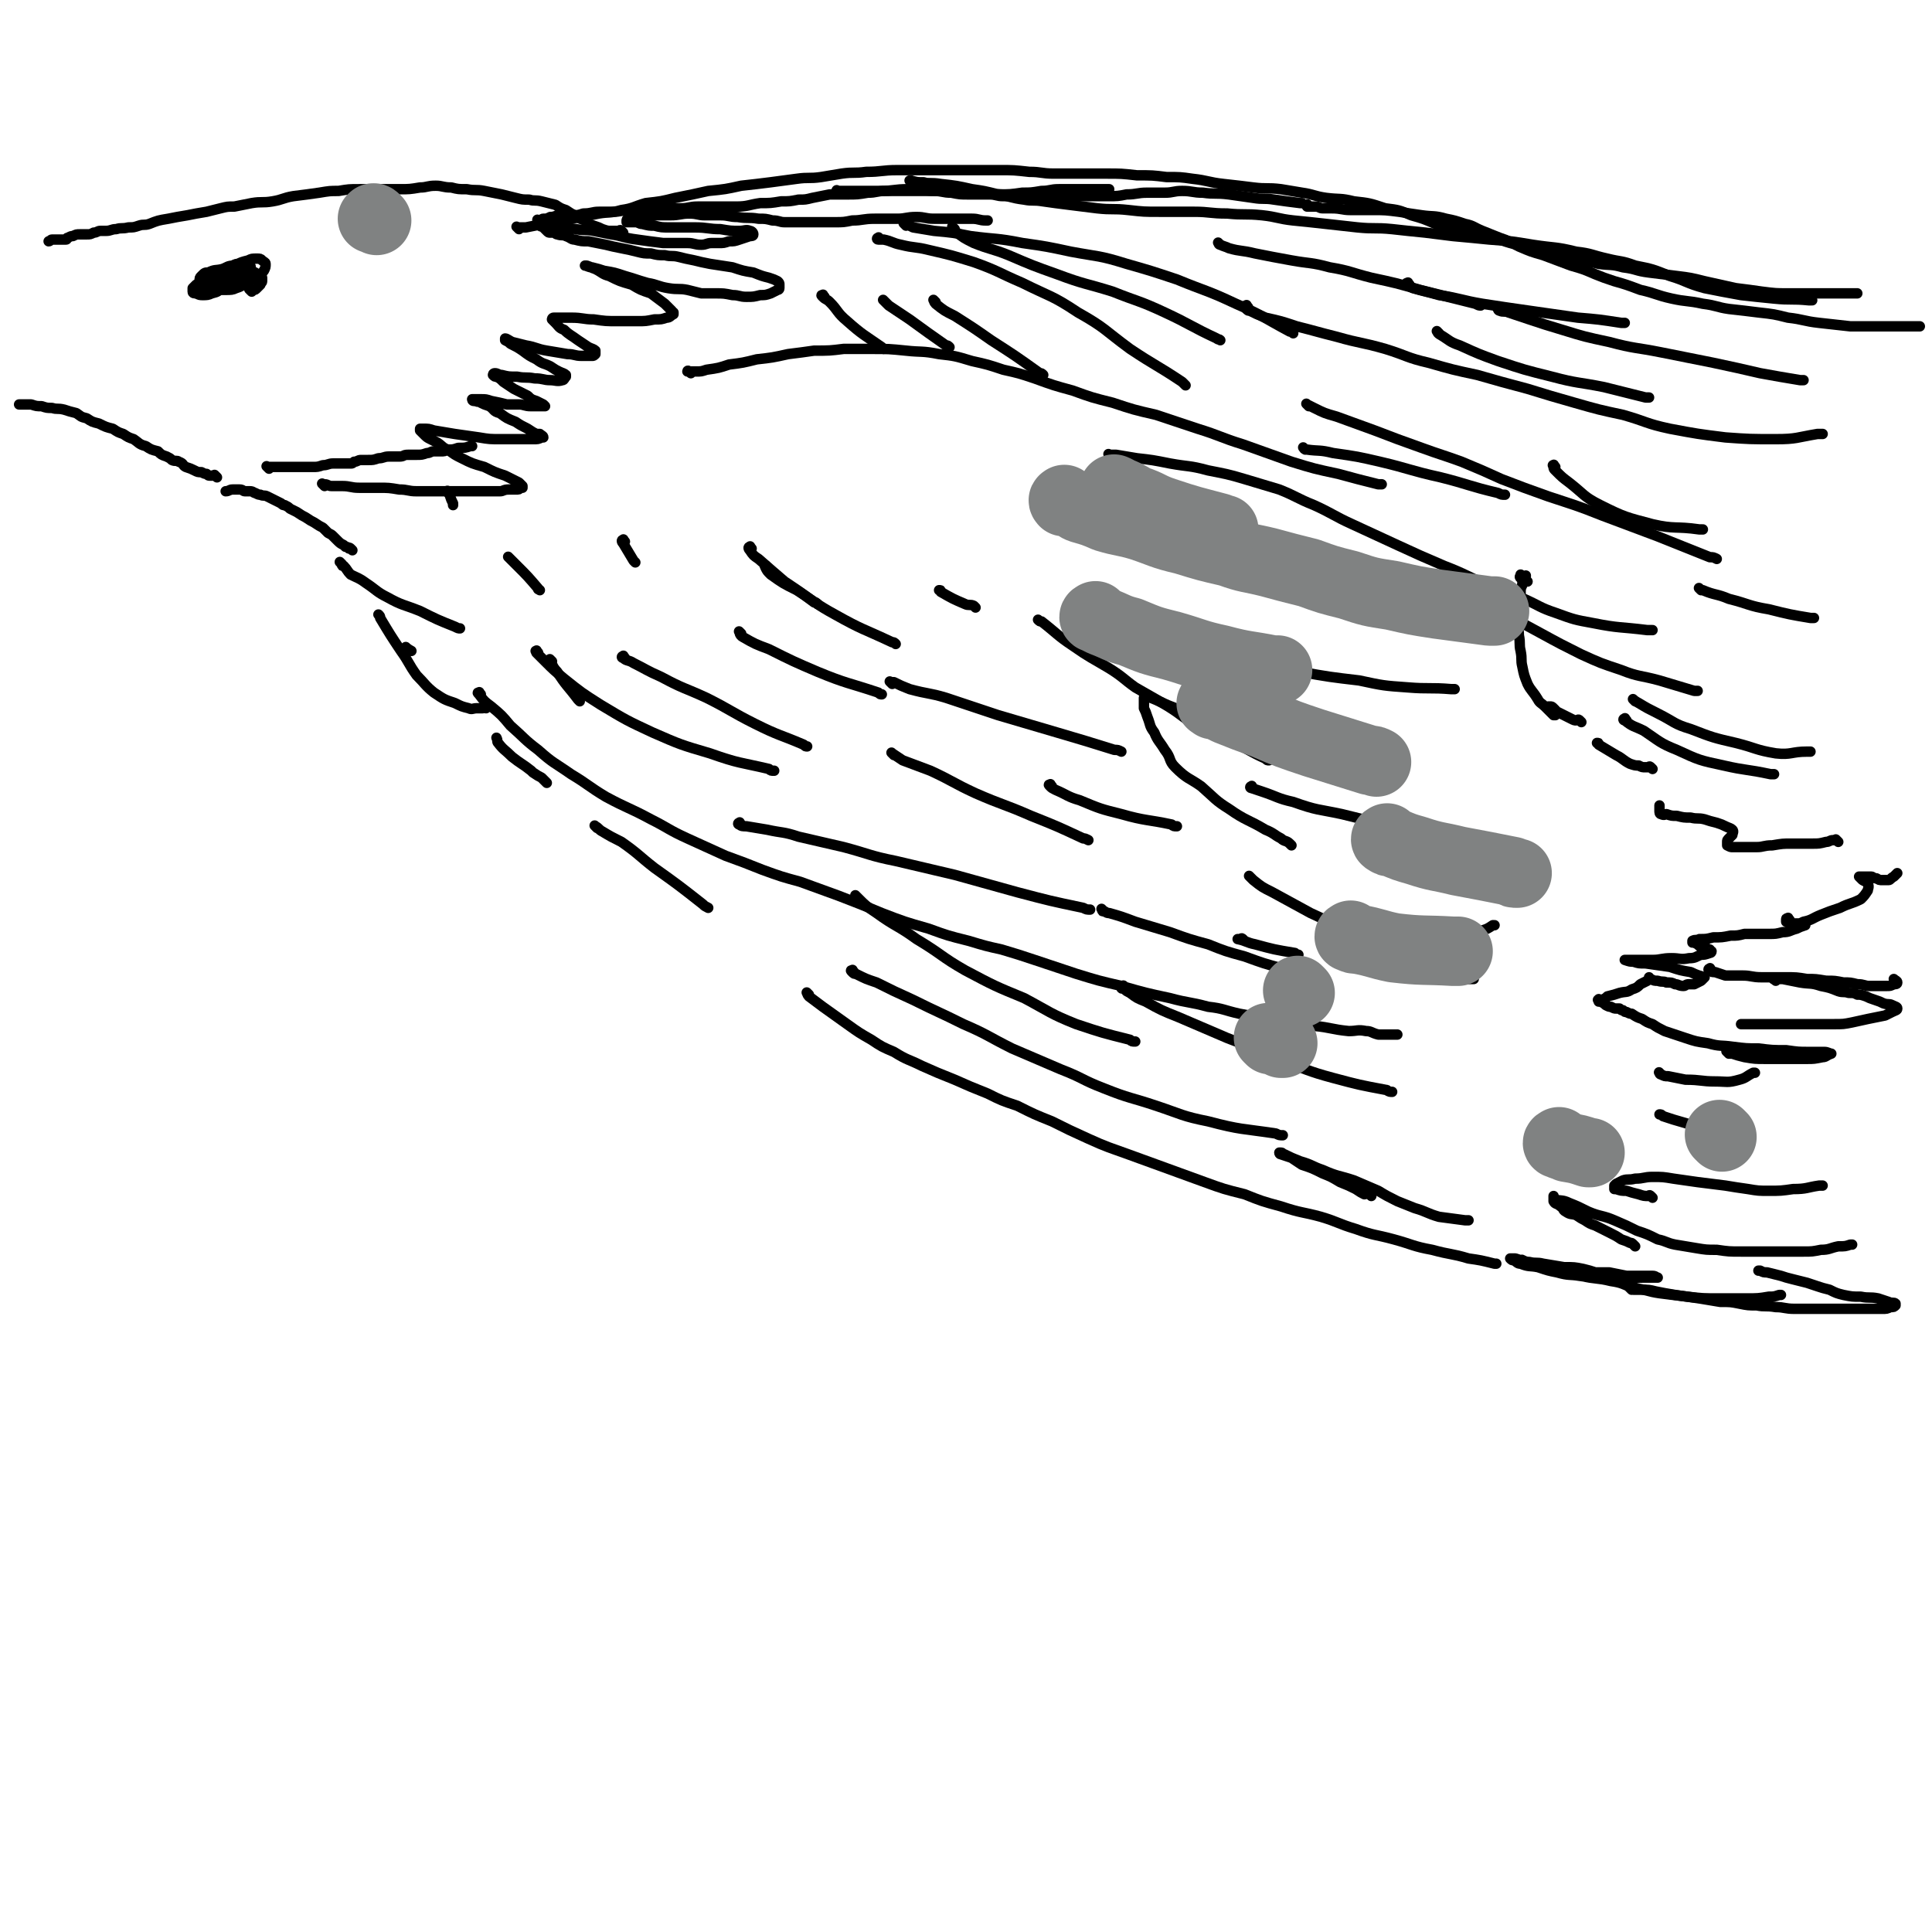 <svg viewBox='0 0 1113 1113' version='1.1' xmlns='http://www.w3.org/2000/svg' xmlns:xlink='http://www.w3.org/1999/xlink'><g fill='none' stroke='rgb(0,0,0)' stroke-width='6' stroke-linecap='round' stroke-linejoin='round'><path d='M344,477c-1,-1 -1,-1 -1,-1 -1,-1 0,0 0,0 2,1 2,2 4,3 5,3 5,3 11,6 10,7 10,8 19,15 14,10 14,10 28,21 1,1 1,1 3,2 '/><path d='M466,573c-1,-1 -2,-2 -1,-1 0,0 0,1 1,2 4,3 4,3 8,6 7,5 7,5 14,10 7,5 7,5 14,9 6,4 6,4 13,7 8,5 8,4 16,8 9,4 9,4 19,8 9,4 9,4 19,8 8,4 8,4 17,7 10,5 10,5 20,9 10,5 10,5 21,10 11,5 12,5 23,9 11,4 11,4 22,8 11,4 11,4 22,8 11,4 11,4 23,7 10,4 10,4 21,7 12,4 12,3 23,6 10,3 10,4 20,7 11,4 11,3 22,6 11,3 11,4 22,6 11,3 11,2 21,5 7,1 7,1 15,3 0,0 0,0 1,0 '/><path d='M790,689c-1,-1 -1,-1 -1,-1 -2,-1 -2,0 -3,0 -2,-1 -2,-1 -5,-3 -4,-2 -4,-2 -9,-4 -5,-3 -5,-3 -10,-5 -6,-3 -6,-3 -12,-5 -3,-2 -3,-2 -6,-4 -3,-1 -3,-1 -6,-2 0,0 -1,0 -1,-1 0,0 0,0 1,0 1,0 1,1 2,1 4,2 4,2 9,4 7,2 7,3 13,5 9,4 9,3 18,6 7,3 7,3 14,6 5,3 5,3 11,6 5,2 5,2 10,4 7,2 7,3 14,5 7,1 8,1 15,2 1,0 1,0 2,0 '/><path d='M878,727c-1,-1 -2,-2 -1,-1 1,0 1,1 4,1 4,1 4,0 8,1 6,1 6,1 12,2 6,0 6,0 11,1 4,1 4,1 7,2 4,0 4,0 8,0 5,1 5,1 10,2 4,0 4,0 9,0 3,0 3,0 6,0 2,0 2,1 3,1 0,0 -1,0 -2,0 -3,0 -3,0 -6,0 -6,0 -6,1 -11,1 -6,0 -6,0 -13,-1 -6,0 -6,0 -13,-1 -6,-1 -6,0 -13,-2 -5,-1 -5,-1 -11,-3 -5,-1 -5,0 -10,-2 -2,0 -2,-1 -4,-2 -1,0 -1,0 -2,-1 0,0 0,0 0,0 1,0 1,0 3,0 3,1 3,1 7,2 7,1 7,1 14,3 9,2 9,3 17,5 8,2 9,1 17,3 7,1 7,2 13,4 8,1 8,2 15,3 8,1 8,1 16,2 9,1 9,1 18,1 8,0 8,0 16,0 7,0 7,0 13,-1 3,0 3,0 6,-1 1,0 1,0 1,0 '/><path d='M942,718c-1,-1 -1,-1 -1,-1 -1,-1 -1,-1 -2,-1 -2,-1 -2,-1 -5,-2 -3,-2 -3,-2 -7,-4 -4,-2 -4,-2 -8,-4 -3,-1 -3,-1 -6,-3 -2,-1 -2,-1 -5,-3 -3,-1 -3,0 -6,-2 -2,-1 -1,-2 -3,-3 -2,-2 -3,-1 -4,-3 0,0 0,-1 0,-2 0,0 0,-1 0,-1 0,0 0,1 1,2 3,1 4,0 8,2 5,2 5,2 11,5 7,3 8,2 15,5 7,3 7,3 13,6 6,2 6,2 12,5 5,1 5,2 10,3 6,1 6,1 12,2 6,1 6,1 12,1 7,1 7,1 14,1 6,0 6,0 13,0 6,0 6,0 12,0 5,0 5,0 11,0 5,0 5,0 10,-1 5,0 5,-1 10,-2 4,0 4,0 7,-1 1,0 1,0 1,0 '/><path d='M952,690c-1,-1 -1,-1 -1,-1 -1,-1 -1,0 -1,0 -3,0 -3,0 -6,-1 -4,-1 -4,-1 -7,-2 -3,0 -3,0 -6,-1 0,0 -1,0 -1,0 0,-1 0,-1 0,-2 0,0 0,0 1,-1 2,-1 2,-1 4,-2 3,-1 3,0 7,-1 5,0 5,-1 10,-1 6,0 6,0 12,1 7,1 7,1 14,2 8,1 8,1 16,2 6,1 6,1 13,2 6,1 6,1 12,1 7,0 7,0 14,-1 8,0 8,-1 15,-2 1,0 1,0 2,0 '/><path d='M1000,652c-1,-1 -1,-1 -1,-1 -1,-1 -1,0 -1,0 -2,0 -2,-1 -5,-1 -5,0 -5,0 -11,-1 -5,-1 -5,0 -11,-2 -7,-2 -7,-2 -13,-4 -1,-1 -1,-1 -2,-1 '/><path d='M957,619c-1,-1 -2,-2 -1,-1 0,0 0,1 1,1 2,1 2,1 4,1 5,1 5,1 10,2 9,0 9,1 17,1 7,0 7,1 14,-1 4,-1 4,-2 8,-4 1,0 1,0 1,0 '/><path d='M996,607c-1,-1 -1,-1 -1,-1 -1,-1 0,0 0,0 1,1 1,1 3,1 3,1 3,1 7,2 6,1 6,1 12,1 6,0 6,0 13,0 5,0 5,0 11,0 4,0 4,0 9,-1 2,0 2,-1 5,-2 0,0 0,0 0,0 -1,0 -2,-1 -4,-1 -4,0 -4,0 -9,0 -6,0 -6,0 -13,-1 -8,0 -8,0 -16,-1 -7,0 -7,0 -15,-1 -7,-1 -7,0 -14,-2 -7,-1 -7,-1 -13,-3 -6,-2 -6,-2 -12,-4 -4,-2 -4,-2 -7,-4 -3,-1 -3,-1 -6,-3 -3,-1 -3,-1 -6,-3 -1,0 -1,0 -3,-1 -1,0 -1,0 -2,-1 -1,0 -1,0 -2,-1 -1,0 -1,0 -2,0 -1,0 -1,0 -3,-1 -1,0 -1,0 -3,-1 -1,-1 -1,-1 -3,-2 0,0 -1,0 -1,0 0,0 0,0 0,-1 0,0 0,0 0,0 0,0 0,0 0,0 0,0 -1,0 0,0 0,-1 0,0 1,0 0,0 0,0 1,0 2,-1 2,-1 3,-2 4,-1 4,-1 7,-2 4,-1 4,0 7,-2 3,-1 3,-1 5,-3 2,-1 2,-1 4,-2 0,0 0,0 1,-1 0,0 0,-1 0,-1 0,0 0,1 1,1 2,1 2,1 4,1 3,1 3,0 5,1 3,0 3,0 5,1 2,0 2,1 5,1 1,0 1,-1 3,-1 1,0 1,0 3,0 2,-1 2,-1 4,-2 0,0 0,0 1,-1 0,0 1,-1 1,-1 -3,-1 -4,-1 -8,-3 -6,-1 -6,-1 -12,-3 -7,-1 -7,-1 -14,-2 -4,0 -4,0 -7,-1 -2,0 -2,0 -5,-1 0,0 0,0 0,0 0,0 0,0 0,0 2,0 2,0 4,0 2,0 2,0 4,0 4,0 4,0 8,0 5,0 5,-1 11,-1 5,0 5,1 10,0 4,0 4,-1 7,-2 2,0 2,0 5,-1 0,0 1,0 1,-1 0,0 -1,0 -1,-1 -1,0 -1,0 -2,-1 -2,0 -2,0 -4,-1 -1,-1 -1,-1 -3,-2 0,0 -1,0 -1,0 0,0 0,-1 0,-1 2,-1 2,0 4,-1 4,0 4,0 8,-1 5,0 5,0 10,-1 4,0 4,0 8,-1 4,0 4,0 7,0 4,0 4,0 7,0 4,0 4,0 8,-1 4,0 4,-1 8,-2 2,-1 2,-1 5,-2 0,0 0,0 0,0 '/><path d='M1031,530c-1,-1 -1,-2 -1,-1 -1,0 -1,0 -1,1 0,0 0,1 0,1 0,0 0,0 1,0 0,0 0,1 1,1 2,0 2,0 4,0 2,0 2,0 4,-1 5,-1 5,-2 10,-4 5,-2 5,-2 11,-4 6,-3 6,-2 12,-5 2,-2 2,-2 4,-5 0,-1 1,-2 0,-4 -1,-1 -1,-1 -3,-2 -1,-1 -1,-1 -2,-2 0,0 0,0 0,0 2,0 2,0 4,0 1,0 1,0 3,0 1,0 1,1 3,1 2,1 1,1 4,1 1,0 1,0 3,0 1,0 1,-1 3,-2 1,-1 1,-1 2,-2 0,0 0,0 0,0 '/><path d='M1059,485c-1,-1 -1,-1 -1,-1 -1,-1 0,0 0,0 0,0 0,0 0,0 0,0 0,0 -1,0 0,0 -1,0 -1,0 -2,0 -2,1 -4,1 -4,1 -4,1 -8,1 -6,0 -6,0 -12,0 -5,0 -5,0 -11,1 -5,0 -5,1 -9,1 -4,0 -4,0 -8,0 -3,0 -3,0 -6,0 -1,0 -1,0 -3,-1 0,0 0,0 0,-1 0,0 0,0 0,-1 0,-1 0,-1 1,-2 1,-1 1,-1 2,-2 0,-1 1,-2 0,-3 -1,-1 -2,-1 -4,-2 -2,-1 -2,-1 -5,-2 -4,-1 -4,-1 -7,-2 -4,-1 -4,0 -8,-1 -4,0 -4,0 -8,-1 -3,0 -3,0 -6,-1 -1,0 -1,1 -3,0 -1,0 -1,-1 -1,-2 0,-1 0,-1 0,-2 0,0 0,0 0,-1 0,0 0,0 0,0 '/><path d='M986,559c-1,-1 -1,-2 -1,-1 -1,0 -1,1 0,1 1,1 1,1 3,1 3,1 3,1 6,2 5,0 5,0 10,0 5,0 5,1 11,1 7,0 7,0 13,0 7,0 7,0 13,1 5,0 5,0 11,1 5,0 5,0 10,1 4,0 4,0 8,1 4,0 4,1 7,1 3,0 3,0 5,0 3,0 3,0 5,0 2,0 2,0 4,-1 1,0 2,0 2,-1 0,-1 -1,-1 -2,-2 0,0 0,0 0,0 '/><path d='M1023,565c-1,-1 -2,-1 -1,-1 0,-1 0,0 1,0 2,0 2,0 4,0 5,1 5,1 10,2 6,1 6,0 12,2 5,1 5,1 10,3 3,1 3,0 6,1 3,0 3,0 5,1 2,0 2,0 5,1 2,1 2,1 5,2 3,1 3,1 5,2 3,1 3,0 5,1 2,1 3,1 3,2 0,1 -1,1 -3,2 -2,1 -2,1 -4,2 -10,2 -10,2 -19,4 -5,1 -5,1 -11,1 -6,0 -6,0 -12,0 -4,0 -4,0 -9,0 -5,0 -5,0 -9,0 -4,0 -4,0 -8,0 -4,0 -4,0 -7,0 -4,0 -4,0 -7,0 -1,0 -1,0 -1,0 '/><path d='M940,743c-1,-1 -2,-2 -1,-1 0,0 1,1 2,1 2,0 2,0 4,0 5,0 5,0 9,1 5,1 5,1 11,2 7,1 7,1 14,2 6,1 6,1 12,2 6,0 6,0 11,1 5,1 5,1 10,1 5,1 5,0 11,1 5,0 5,1 11,1 4,0 4,0 8,0 4,0 4,0 8,0 4,0 4,0 7,0 4,0 4,0 8,0 4,0 4,0 7,0 4,0 4,0 7,0 3,0 3,0 5,0 3,0 3,0 5,-1 2,0 2,0 3,-1 0,0 0,-1 0,-1 -1,-1 -2,0 -4,-1 -3,-1 -3,-1 -6,-2 -5,-1 -5,0 -10,-1 -5,0 -5,0 -10,-1 -4,-1 -4,-1 -8,-3 -4,-1 -4,-1 -7,-2 -3,-1 -3,-1 -6,-2 -4,-1 -4,-1 -8,-2 -4,-1 -4,-1 -7,-2 -4,-1 -4,-1 -8,-2 -2,0 -2,0 -4,-1 -1,0 -1,0 -1,0 '/><path d='M952,443c-1,-1 -1,-1 -1,-1 -1,-1 -1,0 -1,0 -1,0 -1,0 -2,0 -2,0 -2,0 -4,-1 -2,0 -2,0 -5,-1 -4,-2 -4,-3 -8,-5 -5,-3 -5,-3 -10,-6 0,-1 0,-1 -1,-1 '/><path d='M911,416c-1,-1 -1,-1 -1,-1 -1,-1 -1,0 -2,0 -1,0 -1,0 -3,-1 -4,-2 -4,-2 -8,-4 -2,0 -2,0 -4,-1 0,0 0,0 0,-1 0,0 -1,0 -1,-1 0,0 0,0 0,0 0,0 0,0 1,0 1,0 1,0 2,1 0,0 0,0 1,1 0,0 0,0 0,1 0,0 0,1 0,1 0,1 0,1 0,1 0,0 -1,0 -1,0 -1,-1 -1,-1 -2,-2 -1,-1 -1,-1 -3,-3 -2,-2 -3,-2 -4,-4 -3,-5 -4,-5 -6,-9 -2,-5 -2,-5 -3,-10 -1,-4 0,-4 -1,-9 -1,-4 0,-4 -1,-9 0,-4 -1,-4 -1,-8 0,-4 0,-4 1,-9 0,-3 0,-3 1,-7 0,-3 0,-3 1,-5 0,-2 0,-2 1,-4 0,0 0,0 1,-1 0,0 0,0 0,0 0,0 0,0 0,0 0,0 0,-1 0,0 -1,0 -1,0 -1,1 0,0 0,0 0,0 -1,0 -1,0 -2,0 0,0 0,0 0,0 0,0 0,0 0,0 0,0 0,0 0,0 -1,-1 0,-1 0,-1 0,0 0,0 0,0 0,0 0,0 0,-1 0,0 0,0 0,0 0,0 0,1 0,1 0,0 0,0 0,0 0,1 0,1 1,1 0,1 0,1 1,1 0,0 0,0 1,0 0,0 0,1 1,1 0,0 0,0 0,0 '/><path d='M315,451c-1,-1 -1,-1 -1,-1 -1,-1 0,0 0,0 0,0 -1,-1 -2,-2 -2,-1 -2,-1 -5,-3 0,0 0,0 -1,-1 -5,-4 -6,-4 -11,-8 -4,-4 -5,-4 -8,-8 -1,-1 0,-1 -1,-3 '/><path d='M280,408c-1,-1 -1,-2 -1,-1 -1,0 0,1 -1,1 -1,0 -1,0 -3,0 -3,0 -3,1 -5,0 -4,-1 -4,-1 -8,-3 -6,-2 -6,-2 -12,-6 -5,-4 -5,-5 -10,-10 -5,-7 -4,-7 -9,-14 -6,-9 -6,-9 -12,-19 0,-1 0,-1 -1,-2 '/><path d='M197,325c-1,-1 -2,-2 -1,-1 0,0 0,0 1,1 0,1 0,1 1,1 2,2 2,3 4,5 4,2 5,2 9,5 6,4 6,5 12,8 9,5 9,4 19,8 10,5 10,5 20,9 2,1 2,1 3,1 '/><path d='M235,374c-1,-1 -2,-2 -1,-1 0,0 1,1 3,2 0,0 0,0 0,0 '/><path d='M277,400c-1,-1 -1,-2 -1,-1 -1,0 -1,0 0,1 3,4 3,4 7,7 6,5 6,5 11,11 8,7 8,8 16,14 9,8 9,7 19,14 10,6 10,7 20,13 13,7 13,6 26,13 10,5 10,6 21,11 11,5 11,5 22,10 11,4 11,4 21,8 11,4 11,4 22,7 11,4 11,4 22,8 13,5 13,5 25,10 13,5 13,5 27,9 11,4 11,4 23,7 10,3 10,3 19,5 10,3 10,3 19,6 12,4 12,4 24,8 13,4 13,4 26,7 14,4 14,4 28,7 11,3 11,2 22,5 9,1 9,2 18,4 11,2 11,2 21,4 11,1 11,1 22,3 10,1 10,2 20,3 5,0 5,-1 10,0 3,0 3,1 7,2 3,0 3,0 6,0 2,0 4,0 5,0 0,0 -2,0 -3,0 0,0 0,0 0,0 '/><path d='M636,525c-1,-1 -1,-1 -1,-1 -1,-1 0,0 0,0 0,0 0,0 0,0 0,1 0,1 1,1 0,0 0,0 0,0 1,0 1,1 3,1 7,2 7,2 15,5 10,3 10,3 20,6 11,4 11,4 22,7 10,4 10,4 21,7 11,4 11,4 22,7 10,4 10,3 21,6 2,1 2,1 3,1 '/><path d='M798,534c-1,-1 -2,-2 -1,-1 0,0 0,1 1,1 2,1 2,1 5,2 5,1 5,1 10,2 7,0 7,0 14,0 7,0 7,0 14,-1 6,0 6,0 13,-1 3,-1 3,-1 6,-3 1,0 1,0 1,0 '/><path d='M744,487c-1,-1 -1,-1 -1,-1 -2,-2 -3,-1 -5,-3 -4,-2 -4,-3 -9,-5 -10,-6 -11,-5 -21,-12 -8,-5 -8,-6 -16,-13 -7,-5 -8,-4 -15,-11 -4,-4 -2,-5 -6,-10 -3,-5 -4,-5 -6,-10 -3,-4 -2,-4 -4,-9 -1,-3 -1,-3 -2,-5 0,-2 0,-2 0,-5 0,0 0,-1 0,-1 1,0 2,-1 4,0 5,2 5,2 10,5 8,5 8,6 16,11 11,6 11,5 22,10 9,4 9,5 18,9 1,1 1,1 2,1 '/><path d='M714,425c-1,-1 -1,-1 -1,-1 -2,-1 -2,0 -4,-1 -5,-2 -5,-2 -11,-4 -7,-4 -7,-4 -14,-8 -8,-4 -8,-3 -16,-7 -7,-4 -7,-4 -14,-8 -7,-5 -7,-6 -15,-11 -10,-6 -11,-6 -21,-13 -9,-6 -9,-7 -18,-14 -1,0 -1,0 -2,-1 '/><path d='M562,350c-1,-1 -1,-1 -1,-1 -2,-1 -3,0 -5,-1 -7,-3 -7,-3 -14,-7 0,-1 0,-1 -1,-1 '/><path d='M433,316c-1,-1 -1,-2 -1,-1 -1,0 -1,1 0,2 2,3 2,3 5,5 8,7 8,7 15,13 9,6 9,6 17,12 1,0 1,0 2,1 '/><path d='M360,312c-1,-1 -1,-2 -1,-1 -1,0 -1,1 0,2 3,5 3,5 6,10 1,1 1,1 1,1 '/><path d='M259,284c-1,-1 -2,-2 -1,-1 0,0 0,1 1,2 1,3 1,3 2,5 0,1 0,1 0,1 '/><path d='M299,132c-1,-1 -1,-1 -1,-1 -1,-1 0,0 0,0 3,0 3,0 5,0 5,-1 5,-1 10,-2 5,-1 5,-1 11,-2 5,-1 5,-1 11,-2 5,-1 5,-1 10,-2 6,-1 6,0 13,-2 7,-1 7,-2 14,-4 9,-1 9,-1 17,-3 10,-2 10,-2 19,-4 10,-1 10,-1 19,-3 9,-1 9,-1 17,-2 8,-1 7,-1 15,-2 7,-1 7,0 14,-1 6,-1 6,-1 12,-2 7,-1 7,0 14,-1 9,0 9,-1 18,-1 11,0 11,0 21,0 10,0 10,0 21,0 9,0 9,0 17,0 8,0 8,0 17,1 7,0 7,1 14,1 6,0 6,0 13,0 8,0 8,0 17,0 9,0 9,0 18,1 9,0 9,0 17,1 8,0 8,0 15,1 9,1 9,2 18,3 9,1 9,1 17,2 8,1 8,0 16,1 6,1 6,1 12,2 7,1 7,2 14,3 8,1 8,0 16,2 9,1 9,1 18,4 8,1 8,1 15,4 7,2 7,2 14,5 6,2 6,2 13,4 8,2 8,1 16,3 7,1 7,2 14,4 8,2 8,2 17,4 9,2 9,2 17,4 9,2 9,2 17,4 7,1 7,0 14,2 8,1 7,2 15,3 8,1 8,1 16,2 8,1 8,1 16,3 9,2 9,2 18,4 8,1 8,1 15,2 8,1 8,1 15,1 9,0 9,0 18,0 10,0 10,0 20,0 1,0 1,0 2,0 '/><path d='M359,134c-1,-1 -1,-1 -1,-1 -1,-1 -1,0 -1,0 0,0 0,0 0,0 -1,0 -1,0 -2,0 -1,0 -1,0 -3,0 -2,0 -2,0 -5,-1 -2,-1 -2,-1 -5,-2 -3,-1 -3,-1 -5,-3 -3,-1 -3,-1 -6,-3 -2,-1 -2,-1 -5,-3 -3,-1 -3,-1 -6,-3 -4,-1 -4,-1 -8,-2 -4,-1 -4,0 -7,-1 -4,0 -4,0 -8,-1 -4,-1 -4,-1 -8,-2 -5,-1 -5,-1 -10,-2 -5,-1 -5,0 -10,-1 -5,0 -5,0 -9,-1 -5,0 -5,-1 -9,-1 -5,0 -5,1 -9,1 -6,1 -6,1 -12,1 -6,0 -6,0 -12,0 -6,0 -6,0 -11,0 -6,0 -6,0 -12,1 -5,0 -5,0 -11,1 -7,1 -7,1 -15,2 -6,1 -6,2 -12,3 -6,1 -6,0 -12,1 -5,1 -5,1 -10,2 -4,0 -4,0 -8,1 -4,1 -4,1 -8,2 -6,1 -6,1 -11,2 -6,1 -6,1 -11,2 -6,1 -6,1 -11,3 -3,1 -3,0 -6,1 -3,1 -3,1 -6,1 -4,1 -4,0 -7,1 -3,0 -3,1 -6,1 -1,0 -1,0 -3,0 -2,0 -2,1 -4,1 -2,1 -2,1 -4,1 -2,0 -2,0 -4,0 -2,0 -2,0 -4,1 -1,0 -1,0 -3,1 -1,0 0,1 -1,1 -1,0 -1,0 -2,0 0,0 0,0 -1,0 -1,0 -1,0 -2,0 -1,0 -1,0 -3,0 -1,0 -1,1 -2,1 0,0 0,0 0,0 '/><path d='M145,168c-1,-1 -1,-1 -1,-1 -1,-1 0,0 0,0 0,0 0,0 0,0 1,0 1,0 2,0 1,0 1,0 2,-1 0,0 0,0 1,-1 0,0 0,0 1,-1 0,-1 1,-1 1,-2 0,-1 0,-1 0,-2 0,-1 -1,0 -2,-1 -1,-1 -1,-1 -2,-2 -2,-1 -2,0 -4,-1 -2,0 -2,-1 -5,-1 -2,0 -2,0 -5,1 -1,0 -1,0 -3,1 -1,1 -1,1 -2,2 -1,0 -1,0 -2,1 0,0 -1,0 -1,1 0,0 0,1 1,1 1,1 1,1 2,1 1,0 1,0 2,0 1,0 1,0 2,0 1,0 1,0 2,-1 0,0 0,0 0,-1 0,0 0,0 0,-1 0,0 0,0 0,-1 -1,0 -1,-1 -2,-1 -1,0 -1,0 -3,0 -3,0 -3,0 -5,1 -3,1 -3,1 -6,2 -2,1 -2,1 -5,3 -1,1 -1,1 -2,2 0,1 0,1 0,2 0,1 1,1 2,1 2,1 2,1 4,1 2,0 3,0 5,-1 4,-1 3,-1 6,-3 4,-1 4,-2 7,-4 3,-1 3,-1 5,-3 2,-1 2,-1 4,-4 0,-1 1,-1 0,-2 -1,0 -1,0 -3,0 -3,0 -3,0 -6,0 -4,0 -4,1 -7,2 -4,1 -4,0 -8,2 -2,0 -2,0 -4,2 -1,1 -1,1 -1,3 0,1 0,1 1,2 2,1 2,1 4,2 3,1 3,1 5,1 3,0 3,0 5,0 3,0 4,0 6,-1 3,-1 3,-1 5,-3 2,-1 1,-1 3,-3 1,0 2,0 2,-1 0,-1 -1,-1 -2,-2 0,-1 0,-1 -1,-2 -1,-1 -2,0 -4,-1 -1,0 -1,0 -3,0 -3,0 -3,0 -5,1 -3,1 -3,1 -6,3 -2,1 -2,0 -4,2 0,0 0,1 0,2 0,1 1,1 2,1 1,1 1,1 3,1 2,0 2,0 4,0 3,0 3,0 5,-1 2,-1 2,0 4,-2 1,-1 1,-1 2,-3 1,-1 0,-1 1,-3 0,-1 0,-1 0,-2 0,0 0,-1 -1,-1 -1,0 -1,0 -3,0 -2,0 -2,0 -4,1 -2,1 -3,0 -5,2 -1,1 -1,2 -2,4 0,0 0,1 1,1 1,1 1,1 3,2 2,1 2,2 4,2 2,0 3,-1 5,-2 4,-1 4,0 7,-2 3,-1 3,-2 5,-4 1,-2 1,-2 1,-4 0,-1 -1,-1 -2,-2 -1,-1 -1,-1 -3,-1 -3,0 -3,0 -5,1 -4,1 -4,1 -8,3 -1,0 -1,0 -1,0 '/><path d='M203,317c-1,-1 -1,-1 -1,-1 -1,-1 -1,0 -1,0 0,0 0,0 0,0 0,0 0,0 0,0 -1,-1 0,0 0,0 0,0 0,0 0,0 0,0 0,0 0,0 -1,-1 -1,-1 -2,-1 0,0 0,0 -1,-1 -2,-1 -2,-1 -4,-3 -1,-1 -1,-1 -2,-2 -1,-1 -1,-1 -3,-2 -1,-1 -1,-1 -3,-3 -2,-1 -2,-1 -5,-3 -2,-1 -2,-1 -5,-3 -2,-1 -2,-1 -5,-3 -2,-1 -2,-1 -4,-2 -1,-1 -1,-1 -3,-2 -1,0 -1,0 -2,-1 -2,-1 -2,-1 -4,-2 -2,-1 -2,-1 -4,-2 -2,-1 -2,0 -4,-1 -1,0 -1,0 -3,-1 -1,0 -1,-1 -3,-1 -1,0 -1,0 -3,0 -1,0 -1,-1 -3,-1 -2,0 -2,0 -4,0 -2,0 -2,1 -4,1 0,0 0,0 0,0 '/><path d='M125,275c-1,-1 -1,-1 -1,-1 -1,-1 0,0 0,0 0,0 0,0 -1,0 0,0 0,0 0,0 -1,0 -1,0 -2,0 -1,0 -1,0 -2,-1 -1,0 -1,0 -3,-1 -2,0 -2,0 -4,-1 -2,-1 -2,-1 -5,-2 -2,-1 -1,-2 -4,-3 -1,-1 -2,0 -4,-1 -1,-1 -1,-1 -3,-2 -3,-1 -3,-1 -5,-3 -4,-1 -4,-1 -7,-3 -4,-1 -4,-2 -7,-4 -3,-1 -3,-1 -6,-3 -3,-1 -3,-1 -6,-3 -4,-1 -4,-1 -8,-3 -4,-1 -4,-1 -7,-3 -4,-1 -3,-1 -6,-3 -4,-1 -4,-1 -7,-2 -4,-1 -4,0 -7,-1 -3,0 -3,0 -6,-1 -3,0 -3,0 -6,-1 -2,0 -2,0 -4,0 -1,0 -1,0 -3,0 0,0 0,0 0,0 '/><path d='M311,128c-1,-1 -1,-1 -1,-1 -1,-1 0,0 0,0 0,0 0,0 0,0 0,0 0,0 1,0 1,0 1,-1 2,-1 2,0 2,0 4,-1 3,0 3,-1 5,-1 4,0 4,0 7,0 4,0 4,0 7,-1 5,0 5,-1 9,-1 4,0 4,0 8,0 5,0 5,-1 10,-1 5,0 5,0 9,0 5,0 5,-1 10,-1 5,0 5,0 10,0 5,0 5,-1 10,-1 5,0 5,0 9,0 6,0 6,0 13,0 7,0 7,-1 14,-2 6,0 6,0 12,-1 5,0 5,0 10,-1 4,0 4,0 8,-1 5,-1 5,-1 10,-2 5,0 5,0 10,0 6,0 6,0 12,-1 5,0 5,-1 10,-1 5,0 5,0 9,0 4,0 4,0 8,0 3,0 3,0 5,0 3,0 3,0 6,0 5,0 5,1 10,1 5,1 5,1 10,1 6,0 6,0 12,0 4,0 4,1 8,1 5,0 5,0 9,0 4,0 4,0 7,0 4,0 4,0 8,0 4,0 4,0 8,0 5,0 5,0 9,0 5,0 5,0 9,0 5,0 5,0 10,0 6,0 6,0 11,-1 6,0 6,-1 12,-1 5,0 5,0 10,0 5,0 5,-1 10,-1 6,0 6,1 12,1 7,1 7,0 15,1 7,1 7,1 14,2 6,1 6,0 12,1 7,1 7,1 15,2 0,0 0,0 1,0 '/><path d='M754,119c-1,-1 -1,-2 -1,-1 -1,0 0,1 0,1 0,0 0,0 1,0 2,0 2,0 4,0 2,0 2,1 4,1 3,0 3,0 5,0 6,0 6,1 11,1 6,0 6,0 13,0 7,0 7,0 15,1 6,1 6,1 13,2 7,1 7,0 14,2 5,1 5,1 11,3 5,1 5,2 10,4 5,2 5,2 10,4 6,2 5,2 11,5 7,3 7,3 14,5 8,3 8,3 16,6 7,2 7,2 14,5 5,2 5,2 11,4 7,2 7,2 15,5 9,2 9,3 18,5 9,2 9,1 18,3 8,1 8,2 15,3 9,1 9,1 17,2 9,1 9,1 17,3 9,1 9,2 18,3 9,1 9,1 18,2 10,0 10,0 20,0 9,0 9,0 19,0 0,0 0,0 1,0 '/><path d='M155,270c-1,-1 -1,-1 -1,-1 -1,-1 0,0 0,0 0,0 0,0 1,0 1,0 1,0 3,0 1,0 1,0 3,0 1,0 1,0 2,0 1,0 1,0 3,0 1,0 1,0 3,0 1,0 1,0 2,0 1,0 1,0 3,0 1,0 1,0 2,0 2,0 2,0 4,0 3,0 3,0 6,-1 3,0 3,-1 6,-1 2,0 2,0 4,0 1,0 1,0 3,0 1,0 1,0 3,0 1,0 1,0 2,-1 2,0 2,-1 4,-1 2,0 2,0 4,0 3,0 3,0 6,-1 3,0 3,-1 6,-1 2,0 3,0 6,0 3,0 2,-1 5,-1 3,0 3,0 5,0 3,0 3,0 6,-1 2,0 2,-1 4,-1 2,0 2,0 4,0 2,0 2,0 4,-1 3,0 3,0 6,-1 4,0 4,0 7,-1 1,0 1,0 1,0 '/><path d='M187,280c-1,-1 -1,-1 -1,-1 -1,-1 0,0 0,0 0,0 0,0 1,0 2,0 2,1 4,1 3,0 3,0 6,0 5,0 5,1 10,1 6,0 6,0 11,0 6,0 6,0 12,1 5,0 5,1 10,1 5,0 5,0 10,0 4,0 4,0 8,0 5,0 5,0 10,0 4,0 4,0 7,0 4,0 4,0 7,0 3,0 3,0 6,0 2,0 2,-1 5,-1 2,0 2,0 4,0 2,0 2,0 3,-1 0,0 1,0 1,0 0,0 0,-1 0,-1 -1,-1 -1,-1 -2,-2 -4,-2 -4,-2 -8,-4 -6,-2 -6,-2 -12,-5 -7,-2 -7,-2 -13,-5 -4,-2 -4,-2 -8,-5 -3,-1 -3,-2 -6,-4 -2,-1 -2,-1 -4,-2 -2,-1 -2,-1 -4,-3 -1,-1 -1,-1 -2,-2 0,0 0,0 0,-1 0,0 0,0 0,0 1,0 1,0 2,0 3,0 3,0 6,1 6,1 6,1 12,2 7,1 7,1 14,2 6,1 6,1 13,1 5,0 5,0 11,0 4,0 4,0 7,0 3,0 3,0 5,-1 0,0 1,0 1,0 0,-1 -1,-1 -2,-2 -1,0 -1,0 -2,0 -2,-1 -2,-1 -5,-3 -4,-2 -4,-2 -7,-4 -5,-2 -5,-2 -9,-5 -4,-1 -3,-2 -6,-4 -3,-1 -3,-1 -5,-2 -1,-1 -1,0 -3,-1 0,0 0,0 -1,0 -1,0 -1,-1 -1,-1 1,0 2,0 5,0 3,0 3,0 6,1 5,1 5,1 9,2 4,0 4,0 7,0 3,0 3,1 7,1 3,0 3,0 6,0 1,0 1,0 2,0 0,0 -1,-1 -1,-1 -2,-1 -2,-1 -4,-2 -3,-1 -3,-1 -5,-3 -4,-2 -4,-2 -8,-4 -3,-2 -3,-2 -6,-4 -2,-2 -2,-2 -4,-3 -1,0 -1,0 -2,-1 0,0 0,-1 1,-1 2,0 2,1 4,1 4,1 4,1 9,1 5,1 5,0 10,1 5,0 5,1 9,1 3,0 4,1 7,0 1,0 1,-1 2,-2 0,0 0,-1 0,-1 -1,-1 -2,-1 -4,-2 -2,-1 -2,-1 -5,-3 -4,-2 -4,-1 -8,-4 -4,-2 -4,-2 -8,-5 -3,-2 -3,-2 -7,-4 -1,-1 -1,-1 -3,-2 0,0 0,-1 0,-1 1,0 2,1 4,2 4,1 4,1 8,2 6,1 6,2 12,3 6,1 6,1 12,2 4,0 4,1 8,1 3,0 3,0 6,0 1,0 1,0 2,-1 0,0 0,0 0,-1 0,0 0,-1 0,-1 -1,-1 -2,-1 -4,-2 -3,-2 -3,-2 -6,-4 -4,-3 -5,-3 -8,-6 -3,-1 -3,-2 -5,-4 -1,-1 -1,-1 -2,-2 0,0 0,-1 1,-1 1,0 1,0 2,0 4,0 4,0 8,0 7,0 7,1 13,1 7,1 7,1 14,1 5,0 5,0 11,0 5,0 5,0 10,-1 4,0 4,0 7,-1 2,0 2,-1 4,-2 0,0 0,0 0,-1 0,0 -1,0 -1,-1 -2,-2 -2,-2 -4,-4 -4,-3 -4,-3 -8,-6 -6,-2 -6,-2 -11,-5 -7,-2 -7,-2 -13,-5 -4,-1 -4,-2 -8,-4 -3,-1 -2,-1 -5,-2 0,0 -1,0 -1,0 1,0 2,1 4,1 4,1 4,1 7,2 6,1 6,1 12,3 7,2 6,2 13,4 6,1 6,2 12,3 6,1 6,0 11,1 4,1 4,1 8,2 4,0 4,0 8,0 5,0 5,0 10,1 4,0 4,1 8,1 4,0 4,0 8,-1 3,0 3,0 6,-1 2,-1 2,-1 4,-2 0,0 1,0 1,-1 0,-1 0,-1 0,-2 0,-1 0,-1 -1,-2 -2,-1 -2,-1 -5,-2 -4,-1 -4,-1 -9,-3 -6,-1 -6,-1 -12,-3 -6,-1 -7,-1 -13,-2 -5,-1 -5,-1 -9,-2 -5,-1 -5,-1 -9,-2 -4,-1 -4,0 -8,-1 -4,0 -4,0 -8,-1 -4,0 -4,0 -8,-1 -4,-1 -4,-1 -9,-2 -5,-1 -5,-1 -9,-2 -5,-1 -5,-1 -10,-2 -4,0 -4,0 -8,-1 -2,0 -2,-1 -5,-2 -2,-1 -2,0 -5,-1 -1,0 -1,-1 -2,-1 -1,0 -1,0 -2,0 -1,0 -1,0 -2,-1 -1,-1 -1,-1 -2,-2 -1,-1 -1,0 -2,-1 0,0 0,0 0,-1 0,0 0,0 0,0 1,0 1,0 2,0 4,1 4,1 7,2 6,1 6,0 12,1 5,1 5,0 10,1 5,1 5,1 10,2 7,1 7,2 15,3 7,1 7,1 15,2 7,0 7,0 14,0 4,0 4,1 8,1 3,0 3,-1 6,-1 2,0 2,0 4,0 3,0 3,0 6,-1 3,0 3,0 6,-1 3,-1 3,-1 6,-2 1,0 2,0 2,-1 0,-1 -1,-2 -2,-2 -2,-1 -3,0 -6,0 -5,0 -5,0 -11,-1 -7,0 -7,-1 -15,-1 -7,0 -7,0 -14,0 -5,0 -5,0 -9,-1 -3,0 -3,0 -7,-1 -2,0 -2,-1 -4,-1 -1,0 -1,0 -3,0 -1,0 -1,0 -2,0 0,0 0,0 0,-1 0,0 0,-1 1,-1 2,0 2,0 4,0 2,0 2,0 5,-1 3,0 3,-1 6,-1 4,0 4,0 9,0 6,0 6,-1 11,-1 5,0 5,1 9,1 5,0 5,0 9,0 5,0 5,1 10,1 6,1 6,0 12,1 4,0 4,0 8,1 4,0 4,1 7,1 4,0 4,0 7,0 4,0 4,0 7,0 4,0 4,0 7,0 4,0 4,0 8,0 5,0 5,0 10,-1 6,0 6,-1 13,-1 6,0 6,0 13,0 5,0 5,-1 11,-1 5,0 5,1 10,1 6,0 6,0 11,0 6,0 6,0 11,0 4,0 4,1 8,1 1,0 1,0 1,0 '/><path d='M483,111c-1,-1 -2,-1 -1,-1 0,-1 0,0 1,0 1,0 1,0 3,0 3,0 3,0 6,0 8,0 8,0 15,0 8,0 8,-1 16,-1 9,0 9,1 18,1 9,0 9,0 18,0 8,0 8,2 16,2 7,0 7,0 14,-1 5,0 5,0 11,-1 5,0 5,-1 10,-1 5,0 5,0 10,0 4,0 4,0 8,0 4,0 4,0 7,0 2,0 3,0 4,0 0,0 -1,0 -2,0 -4,1 -4,1 -8,2 -8,1 -8,1 -15,1 -9,0 -9,0 -18,0 -8,0 -8,0 -17,0 -7,0 -7,-1 -15,-2 -7,-1 -7,0 -14,-1 -5,0 -5,-1 -10,-2 -4,-1 -4,-1 -8,-2 -2,0 -2,0 -4,0 -1,0 -1,0 -3,-1 0,0 -1,0 -1,0 2,0 3,1 6,1 6,1 6,0 12,1 9,1 9,1 18,3 7,1 7,1 15,3 7,1 7,2 15,3 5,1 5,0 11,1 7,1 7,1 15,2 8,1 8,1 16,2 9,1 9,0 18,1 9,1 9,1 18,1 10,0 10,0 20,0 9,0 9,1 19,1 10,1 10,0 20,1 9,1 9,2 18,3 10,1 10,1 19,2 9,1 9,1 18,2 10,1 10,0 20,1 9,1 9,1 19,2 8,1 8,1 16,2 11,1 11,1 21,2 13,1 13,1 25,3 13,2 13,1 25,4 9,1 9,2 18,4 8,2 8,1 16,4 10,2 10,2 20,6 10,3 9,4 20,7 10,2 10,2 21,4 9,1 9,1 19,2 10,1 10,0 20,1 1,0 1,0 2,0 '/><path d='M812,164c-1,-1 -1,-2 -1,-1 -1,0 -1,0 0,1 1,1 1,1 3,2 7,2 8,2 15,4 13,2 13,3 25,5 13,2 13,2 27,4 14,2 14,2 28,4 12,1 12,1 25,3 1,0 1,0 2,0 '/><path d='M703,141c-1,-1 -2,-2 -1,-1 0,0 0,1 1,1 2,1 3,1 5,2 7,2 7,1 15,3 10,2 10,2 21,4 11,2 11,1 22,4 12,2 12,3 24,6 14,3 14,3 28,7 16,4 16,4 32,8 2,1 2,1 3,1 '/><path d='M522,130c-1,-1 -1,-1 -1,-1 -1,-1 0,0 0,0 0,0 0,0 1,0 2,1 2,1 4,2 6,1 6,1 12,2 11,1 11,1 21,3 15,2 15,1 30,4 14,2 14,2 28,5 16,3 16,2 32,7 14,4 14,4 29,9 17,7 17,6 34,14 16,7 16,8 31,16 1,0 1,0 2,1 '/><path d='M550,132c-1,-1 -1,-1 -1,-1 -1,-1 0,0 0,0 0,1 0,1 1,2 5,4 5,4 11,7 10,4 10,3 20,7 14,6 14,6 28,11 16,6 16,5 32,10 15,6 15,5 30,12 15,7 15,8 30,15 1,1 1,0 2,1 '/><path d='M507,138c-1,-1 -1,-2 -1,-1 -1,0 -1,1 0,1 1,0 1,0 3,0 5,1 5,2 10,3 8,2 8,1 16,3 13,3 13,3 26,7 14,5 14,6 28,12 16,8 17,7 32,17 16,9 15,10 30,21 15,10 15,9 30,19 1,1 1,1 2,2 '/><path d='M539,174c-1,-1 -2,-2 -1,-1 0,0 0,1 1,2 5,4 5,4 11,7 11,7 11,7 21,14 14,9 14,9 28,19 1,0 1,0 2,1 '/><path d='M510,174c-1,-1 -2,-2 -1,-1 0,0 1,1 3,3 6,4 6,4 12,8 11,8 11,8 21,15 1,0 1,0 2,1 '/><path d='M475,171c-1,-1 -1,-2 -1,-1 -1,0 -1,0 0,1 2,2 2,1 4,3 5,5 4,6 10,11 9,8 10,8 20,15 0,1 0,0 1,1 '/><path d='M294,322c-1,-1 -2,-2 -1,-1 1,1 2,2 5,5 6,6 6,6 12,13 0,1 0,0 1,1 '/><path d='M318,381c-1,-1 -2,-2 -1,-1 1,2 1,4 4,7 5,8 6,8 12,16 0,0 0,0 1,1 '/><path d='M310,376c-1,-1 -1,-2 -1,-1 -1,0 0,0 0,1 2,2 2,2 5,5 5,5 5,5 11,10 10,8 10,8 21,15 15,9 15,9 30,16 16,7 16,7 33,12 17,6 17,5 34,9 1,1 1,1 3,1 '/><path d='M360,379c-1,-1 -1,-2 -1,-1 -1,0 -1,1 0,1 2,2 3,1 6,3 8,4 7,4 16,8 13,7 13,6 26,12 14,7 14,8 28,15 14,7 14,6 28,12 1,1 1,1 2,1 '/><path d='M427,365c-1,-1 -2,-2 -1,-1 0,0 0,2 2,3 7,4 7,4 15,7 14,7 14,7 28,13 17,7 17,6 35,12 1,1 1,1 2,1 '/><path d='M442,327c-1,-1 -1,-2 -1,-1 -1,0 0,0 0,1 1,2 1,2 3,4 7,5 7,5 15,9 11,7 11,8 22,14 16,9 16,8 33,16 1,0 1,0 2,1 '/><path d='M427,475c-1,-1 -1,-2 -1,-1 -1,0 -1,1 0,1 1,1 2,1 4,1 6,1 6,1 12,2 9,2 9,1 18,4 13,3 13,3 26,6 15,4 15,5 30,8 17,4 17,4 34,8 18,5 18,5 36,10 19,5 19,5 38,9 2,1 2,1 4,1 '/><path d='M494,517c-1,-1 -2,-2 -1,-1 0,0 0,0 1,1 5,5 5,5 11,9 11,8 12,7 23,15 15,9 14,10 28,18 17,9 17,9 34,16 15,8 15,9 30,15 15,5 15,5 31,9 1,1 1,1 3,1 '/><path d='M492,560c-1,-1 -1,-2 -1,-1 -1,0 -1,0 0,1 1,1 1,1 2,1 6,3 6,3 12,5 10,5 10,5 21,10 14,7 15,7 29,14 14,6 14,7 28,14 14,6 14,6 28,12 13,5 12,6 25,11 15,6 15,5 30,10 15,5 15,6 30,9 19,5 19,4 39,7 2,1 2,1 4,1 '/><path d='M648,569c-1,-1 -1,-2 -1,-1 -1,0 -1,0 -1,1 0,1 1,0 2,1 1,1 1,1 3,2 4,3 4,3 9,5 9,5 9,5 19,9 14,6 14,6 28,12 16,6 15,7 31,13 15,5 15,6 30,10 15,4 15,4 31,7 1,1 2,1 3,1 '/><path d='M717,542c-1,-1 -1,-1 -1,-1 -1,-1 -1,0 -1,0 0,0 0,0 -1,0 0,0 0,0 -1,0 0,0 0,0 0,0 5,1 5,2 10,3 11,3 11,3 23,5 1,1 1,1 2,1 '/><path d='M606,453c-1,-1 -1,-2 -1,-1 -1,0 -1,0 0,1 1,1 1,1 3,2 7,3 7,4 14,6 12,5 12,5 24,8 14,4 15,3 29,6 1,1 1,1 3,1 '/><path d='M515,435c-1,-1 -1,-1 -1,-1 -1,-1 0,0 0,0 0,0 0,0 0,0 3,2 3,2 6,4 8,3 8,3 16,6 13,6 13,7 26,13 16,7 16,6 32,13 15,6 15,6 30,13 1,0 1,0 3,1 '/><path d='M514,394c-1,-1 -1,-1 -1,-1 -1,-1 0,0 0,0 1,0 1,0 2,0 4,2 4,2 9,4 11,3 11,2 21,5 15,5 15,5 30,10 17,5 17,5 34,10 17,5 17,5 33,10 2,0 2,0 4,1 '/><path d='M645,360c-1,-1 -1,-1 -1,-1 -1,-1 0,0 0,0 2,2 2,3 4,5 7,5 8,5 15,9 12,6 12,6 24,11 13,5 13,5 26,9 10,3 10,2 19,5 1,0 1,0 2,0 '/><path d='M689,408c-1,-1 -1,-1 -1,-1 -1,-1 0,0 0,0 1,1 1,2 2,3 5,4 6,4 12,8 9,6 9,6 19,12 1,0 1,0 2,1 '/><path d='M721,506c-1,-1 -1,-1 -1,-1 -1,-1 0,0 0,0 1,1 1,1 2,2 5,4 5,4 11,7 11,6 11,6 22,12 17,8 17,7 34,15 2,1 2,1 4,2 '/><path d='M784,541c-1,-1 -2,-2 -1,-1 0,0 1,1 3,2 6,4 6,4 13,7 11,5 11,6 22,9 12,4 12,3 25,6 1,0 2,0 3,0 '/><path d='M398,215c-1,-1 -1,-1 -1,-1 -1,-1 -1,0 -1,0 0,0 0,0 1,0 2,0 2,0 4,0 3,0 3,0 6,-1 7,-1 7,-1 13,-3 8,-1 8,-1 16,-3 9,-1 9,-1 18,-3 8,-1 8,-1 15,-2 9,0 9,0 17,-1 8,0 8,0 16,0 10,0 10,0 20,1 9,1 9,0 19,2 9,1 9,1 19,4 9,2 9,2 18,5 9,2 9,2 18,5 11,4 11,4 22,7 11,4 11,4 23,7 12,4 12,4 25,7 12,4 12,4 24,8 13,4 13,5 26,9 14,5 14,5 28,10 13,4 13,4 27,7 11,3 11,3 23,6 1,0 1,0 2,0 '/><path d='M719,177c-1,-1 -1,-2 -1,-1 -1,0 0,0 0,1 0,0 0,1 0,1 1,1 1,1 2,1 4,2 4,2 9,4 9,2 9,2 18,5 12,3 11,3 23,6 14,4 14,3 28,7 13,4 12,5 25,8 14,4 14,4 28,7 14,4 14,4 29,8 13,4 13,4 27,8 14,4 14,4 28,7 14,4 13,5 27,8 16,3 16,3 32,5 14,1 14,1 29,1 12,0 12,-1 24,-3 2,0 2,0 3,0 '/><path d='M864,179c-1,-1 -2,-2 -1,-1 0,0 0,1 1,1 2,1 3,0 5,1 6,2 6,2 12,4 9,3 9,3 19,6 13,4 13,4 27,7 15,4 15,3 30,6 15,3 15,3 30,6 14,3 14,3 27,6 11,2 11,2 23,4 1,0 1,0 2,0 '/><path d='M829,192c-1,-1 -2,-2 -1,-1 0,0 0,1 2,2 5,3 5,4 11,6 11,5 11,5 22,9 15,5 15,5 31,9 15,4 15,3 30,6 12,3 12,3 24,6 1,0 1,0 2,0 '/><path d='M752,259c-1,-1 -2,-2 -1,-1 0,0 0,1 2,1 7,1 7,0 15,2 14,2 14,2 27,5 17,4 17,5 35,9 16,4 16,5 33,9 2,1 2,1 4,1 '/><path d='M754,234c-1,-1 -1,-1 -1,-1 -1,-1 0,0 0,0 2,1 2,1 4,2 6,3 6,3 13,5 11,4 11,4 22,8 13,5 13,5 27,10 11,4 12,4 23,8 12,5 12,5 23,10 13,5 13,5 27,10 15,5 16,5 31,11 16,6 16,6 32,12 15,6 15,6 30,12 2,0 2,0 4,1 '/><path d='M858,347c-1,-1 -2,-2 -1,-1 0,0 1,1 3,2 4,3 4,3 9,6 9,6 10,6 19,11 11,6 11,6 23,12 11,5 11,5 23,9 10,4 11,3 22,6 10,3 10,3 20,6 1,0 1,0 2,0 '/><path d='M937,415c-1,-1 -1,-2 -1,-1 -1,0 -1,1 0,1 5,4 5,3 11,6 9,6 9,7 19,11 13,6 13,6 27,9 13,3 13,2 27,5 1,0 1,0 2,0 '/><path d='M942,404c-1,-1 -2,-2 -1,-1 0,0 1,1 3,2 5,3 5,3 11,6 10,5 9,6 19,9 13,5 13,5 26,8 12,3 11,4 23,6 9,1 9,-1 18,-1 1,0 1,0 2,0 '/><path d='M980,340c-1,-1 -2,-2 -1,-1 0,0 1,1 2,1 7,3 8,2 15,5 12,3 11,4 23,6 12,3 12,3 24,5 1,0 1,0 2,0 '/><path d='M896,269c-1,-1 -1,-2 -1,-1 -1,0 0,0 0,1 0,1 0,1 1,2 4,4 4,4 8,7 9,7 8,8 18,13 14,7 15,7 30,11 13,3 13,1 27,3 1,0 1,0 2,0 '/><path d='M640,263c-1,-1 -1,-1 -1,-1 -1,-1 0,0 0,0 2,0 2,0 4,0 6,1 6,1 12,2 9,1 9,1 19,3 11,2 11,1 22,4 10,2 11,2 21,5 10,3 10,3 20,6 10,4 10,5 20,9 11,5 11,6 22,11 13,6 13,6 26,12 13,6 13,6 27,12 13,5 13,6 25,11 11,4 11,4 21,8 9,4 9,5 18,8 11,4 11,4 22,6 15,3 15,2 31,4 1,0 1,0 3,0 '/><path d='M699,377c-1,-1 -1,-1 -1,-1 -1,-1 0,0 0,0 2,1 2,1 4,1 9,2 9,3 19,5 14,2 14,2 28,5 17,3 17,3 34,5 14,3 14,3 28,4 12,1 13,0 25,1 1,0 1,0 2,0 '/><path d='M722,454c-1,-1 -1,-2 -1,-1 -1,0 -1,1 0,1 3,1 3,1 6,2 9,3 9,4 18,6 14,5 14,4 28,7 16,4 16,4 32,6 18,3 18,3 36,6 1,0 1,0 3,0 '/></g>
<g fill='none' stroke='rgb(128,130,130)' stroke-width='40' stroke-linecap='round' stroke-linejoin='round'><path d='M614,289c-1,-1 -1,-2 -1,-1 -1,0 0,1 0,1 0,0 0,0 1,0 1,0 1,0 3,1 3,1 3,2 6,3 7,2 7,2 14,5 10,3 10,2 20,5 12,4 12,5 25,8 13,4 13,4 26,7 11,4 11,3 23,6 11,3 11,3 23,6 11,4 11,4 23,7 12,4 12,4 25,6 13,3 13,3 26,5 15,2 15,2 30,4 2,0 2,0 3,0 '/><path d='M643,283c-1,-1 -2,-2 -1,-1 0,0 1,0 2,1 5,2 5,2 10,5 9,3 8,4 17,7 15,5 16,5 31,9 1,1 1,1 3,1 '/><path d='M632,356c-1,-1 -1,-2 -1,-1 -1,0 -1,1 0,1 2,1 2,1 4,2 8,3 8,4 16,6 12,5 12,5 24,8 14,4 14,5 28,8 15,4 15,3 30,6 2,0 2,0 3,0 '/><path d='M699,406c-1,-1 -2,-1 -1,-1 0,-1 0,0 1,0 4,2 4,2 8,4 10,4 10,4 21,8 14,6 14,6 29,11 16,5 16,5 32,10 2,0 2,0 4,1 '/><path d='M800,484c-1,-1 -1,-2 -1,-1 -1,0 -1,1 0,1 1,1 1,1 3,1 7,3 7,3 14,5 12,4 12,3 24,6 16,3 16,3 31,6 1,1 1,1 3,1 '/><path d='M779,540c-1,-1 -1,-2 -1,-1 -1,0 -1,1 0,1 2,1 2,1 4,1 11,2 11,3 21,5 17,2 17,1 34,2 1,0 1,0 3,0 '/><path d='M749,572c-1,-1 -1,-1 -1,-1 -1,-1 0,0 0,0 '/><path d='M732,599c-1,-1 -2,-2 -1,-1 2,0 3,1 7,3 1,0 1,0 1,0 '/><path d='M899,659c-1,-1 -1,-2 -1,-1 -1,0 -1,1 0,1 2,1 3,1 5,2 6,1 6,1 12,3 0,0 0,0 1,0 '/><path d='M992,655c-1,-1 -1,-1 -1,-1 -1,-1 0,0 0,0 0,0 0,0 0,0 0,0 0,0 0,0 '/><path d='M217,127c-1,-1 -1,-1 -1,-1 -1,-1 -1,0 -1,0 0,0 0,0 0,0 0,0 -1,0 0,0 0,-1 0,0 1,0 0,0 0,0 0,0 0,0 0,0 0,0 0,0 0,0 0,0 '/></g>
</svg>